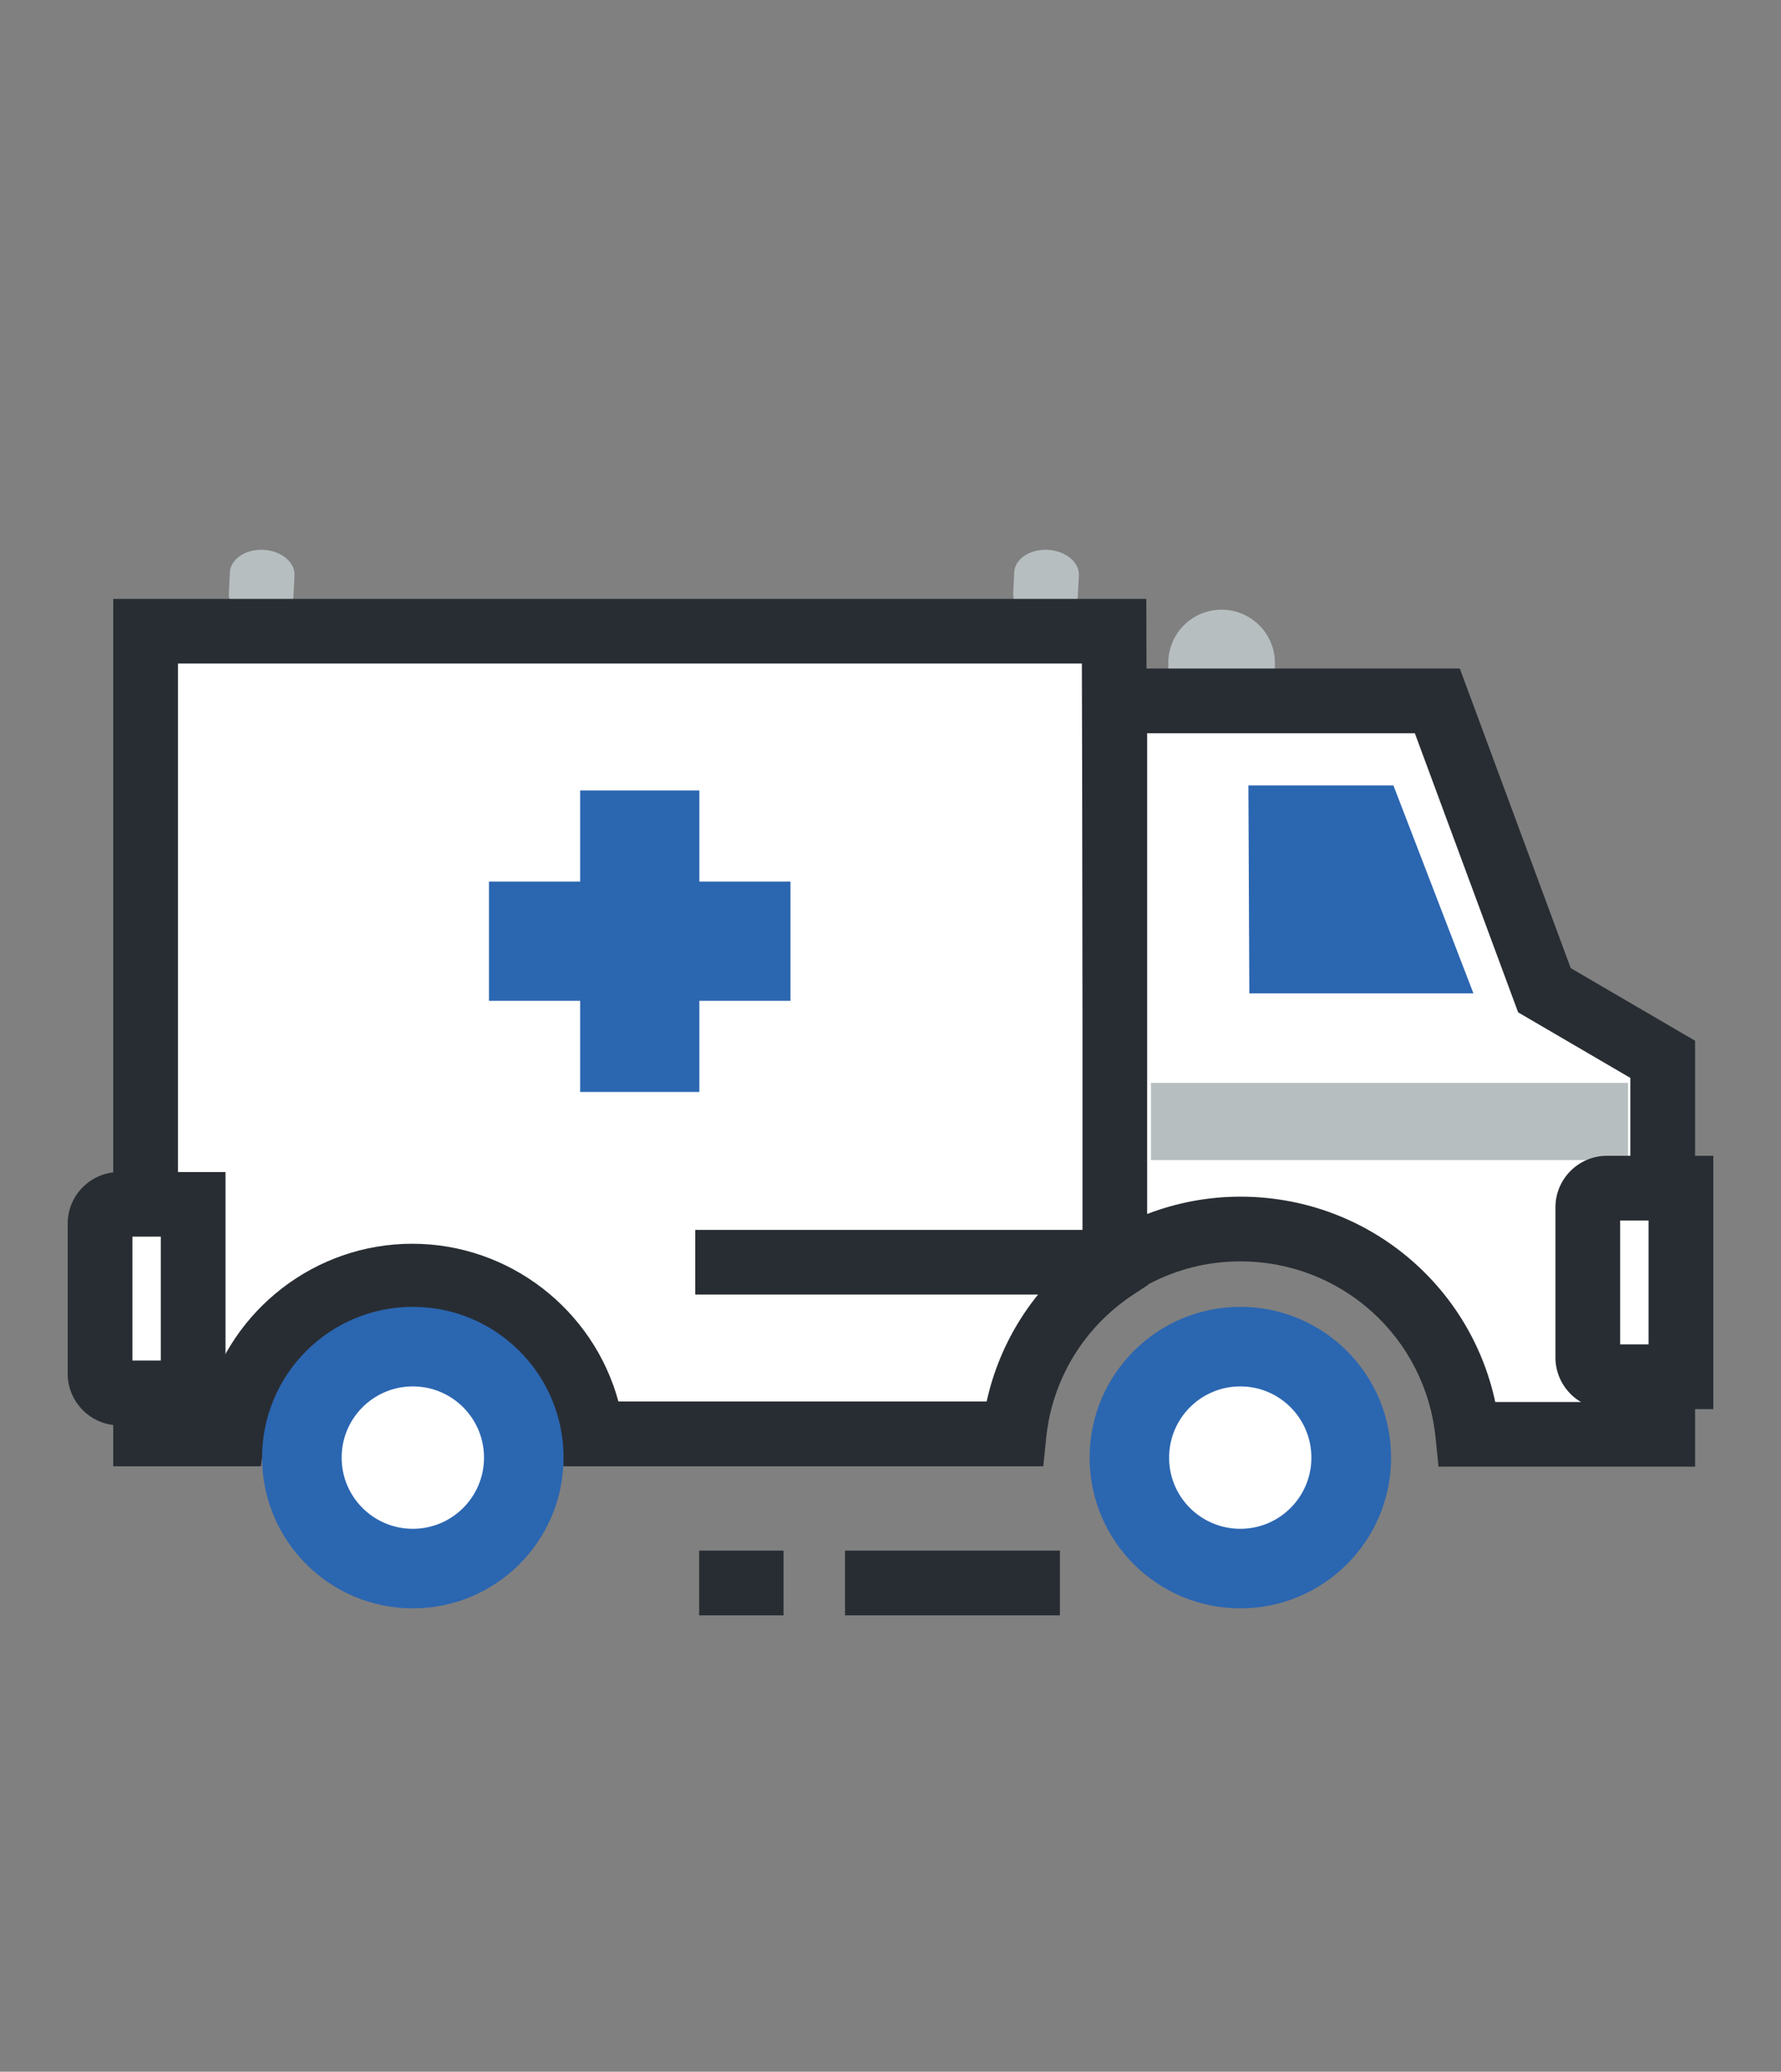 <?xml version="1.0" encoding="utf-8"?>
<!-- Generator: Adobe Illustrator 16.0.0, SVG Export Plug-In . SVG Version: 6.00 Build 0)  -->
<!DOCTYPE svg PUBLIC "-//W3C//DTD SVG 1.1//EN" "http://www.w3.org/Graphics/SVG/1.1/DTD/svg11.dtd">
<svg version="1.1" id="Layer_1" xmlns="http://www.w3.org/2000/svg" xmlns:xlink="http://www.w3.org/1999/xlink" x="0px" y="0px"
	 width="34.125px" height="39.689px" viewBox="0 0 34.125 39.689" enable-background="new 0 0 34.125 39.689" xml:space="preserve">
<rect x="0" y="0" width="34.125" height="39.689" fill="#808080" stroke="none"/>
<g>
	<path fill="#B7BEC0" d="M19.414,11.372c-0.014,0.254,0.254,0.474,0.596,0.489l0,0c0.342,0.017,0.629-0.176,0.641-0.43l0.021-0.406
		c0.012-0.255-0.256-0.474-0.598-0.492l0,0c-0.342-0.016-0.629,0.177-0.641,0.431L19.414,11.372z"/>
	<path fill="#B7BEC0" d="M4.385,11.372c-0.012,0.254,0.255,0.474,0.598,0.489l0,0c0.342,0.017,0.628-0.176,0.64-0.43l0.02-0.406
		c0.012-0.255-0.254-0.474-0.596-0.492l0,0c-0.342-0.016-0.629,0.177-0.642,0.431L4.385,11.372z"/>
	<g>
		<path fill="#FFFFFF" d="M21.348,12.093l0.031,12.186c-1.068,0.699-1.811,1.855-1.947,3.193h-8.09
			c-0.223-1.709-1.678-3.025-3.443-3.025c-1.767,0-3.219,1.316-3.442,3.025H2.79V12.093H21.348z"/>
		<path fill="#282D33" d="M19.99,28.091h-9.192l-0.07-0.541c-0.185-1.416-1.401-2.484-2.829-2.484c-1.427,0-2.643,1.068-2.828,2.484
			L5,28.091H2.17V11.473h19.794L22,24.613l-0.279,0.184c-0.947,0.621-1.557,1.619-1.674,2.738L19.99,28.091z M11.849,26.849h7.056
			c0.252-1.15,0.906-2.172,1.855-2.891l-0.031-11.246H3.41v14.136h0.541c0.476-1.756,2.087-3.021,3.948-3.021
			C9.761,23.827,11.373,25.093,11.849,26.849z"/>
	</g>
	<path fill="#B7BEC0" d="M22.385,13.601c0,0.564,0.455,1.022,1.02,1.022l0,0c0.566,0,1.023-0.458,1.023-1.022v-0.899
		c0-0.565-0.457-1.022-1.023-1.022l0,0c-0.564,0-1.02,0.457-1.02,1.022V13.601z"/>
	<g>
		<path fill="#FFFFFF" d="M21.361,13.427h6.18l2.049,5.543l2.27,1.324v7.183h-3.738c-0.223-2.211-2.092-3.934-4.355-3.934
			c-0.746,0-1.445,0.189-2.059,0.518l-0.346,0.035V13.427z"/>
		<path fill="#282D33" d="M32.479,28.097h-4.916l-0.057-0.557c-0.195-1.924-1.805-3.375-3.74-3.375
			c-0.621,0-1.215,0.148-1.768,0.441l-0.105,0.059l-1.152,0.121V12.807h7.23l2.125,5.74l2.383,1.391V28.097z M28.65,26.859h2.588
			V20.65l-2.15-1.256l-1.979-5.347H21.98v9.21c0.57-0.219,1.176-0.332,1.785-0.332C26.148,22.925,28.16,24.579,28.65,26.859z"/>
	</g>
	<rect x="22.053" y="20.745" fill="#B7BEC0" width="9.141" height="1.48"/>
	<circle fill="#2B66B1" cx="23.766" cy="27.924" r="2.888"/>
	<path fill="#FFFFFF" d="M23.766,29.288c0.752,0,1.361-0.611,1.361-1.363c0-0.754-0.609-1.365-1.361-1.365
		c-0.756,0-1.365,0.611-1.365,1.365C22.4,28.677,23.01,29.288,23.766,29.288z"/>
	<circle fill="#2B66B1" cx="7.91" cy="27.924" r="2.888"/>
	<circle fill="#FFFFFF" cx="7.91" cy="27.924" r="1.364"/>
	<polygon fill="#2B66B1" points="26.699,15.047 23.92,15.047 23.938,19.031 28.232,19.031 	"/>
	<g>
		<path fill="#FFFFFF" d="M30.791,22.761h1.416v3.613h-1.416c-0.203,0-0.369-0.164-0.369-0.369V23.13
			C30.422,22.927,30.588,22.761,30.791,22.761z"/>
		<path fill="#282D33" d="M32.828,26.995h-2.037c-0.545,0-0.988-0.445-0.988-0.99V23.13c0-0.545,0.443-0.988,0.988-0.988h2.037
			V26.995z M31.043,25.755h0.545v-2.373h-0.545V25.755z"/>
	</g>
	<g>
		<path fill="#FFFFFF" d="M2.285,23.072h1.417v3.613H2.285c-0.204,0-0.368-0.166-0.368-0.369v-2.875
			C1.917,23.238,2.082,23.072,2.285,23.072z"/>
		<path fill="#282D33" d="M4.321,27.306H2.285c-0.545,0-0.988-0.445-0.988-0.99v-2.875c0-0.545,0.443-0.988,0.988-0.988h2.036
			V27.306z M2.537,26.064h0.544v-2.373H2.537V26.064z"/>
	</g>
	<g>
		<polygon fill="#2B66B1" points="9.369,16.889 11.116,16.889 11.116,15.143 13.4,15.143 13.4,16.889 15.146,16.889 15.146,19.173 
			13.4,19.173 13.4,20.919 11.116,20.919 11.116,19.173 9.369,19.173 		"/>
	</g>
	<g>
		<rect x="16.191" y="29.706" fill="#282D33" width="4.118" height="1.24"/>
	</g>
	<g>
		<rect x="13.396" y="29.706" fill="#282D33" width="1.617" height="1.24"/>
	</g>
	<g>
		<rect x="13.321" y="23.562" fill="#282D33" width="8.056" height="1.238"/>
	</g>
</g>
</svg>
